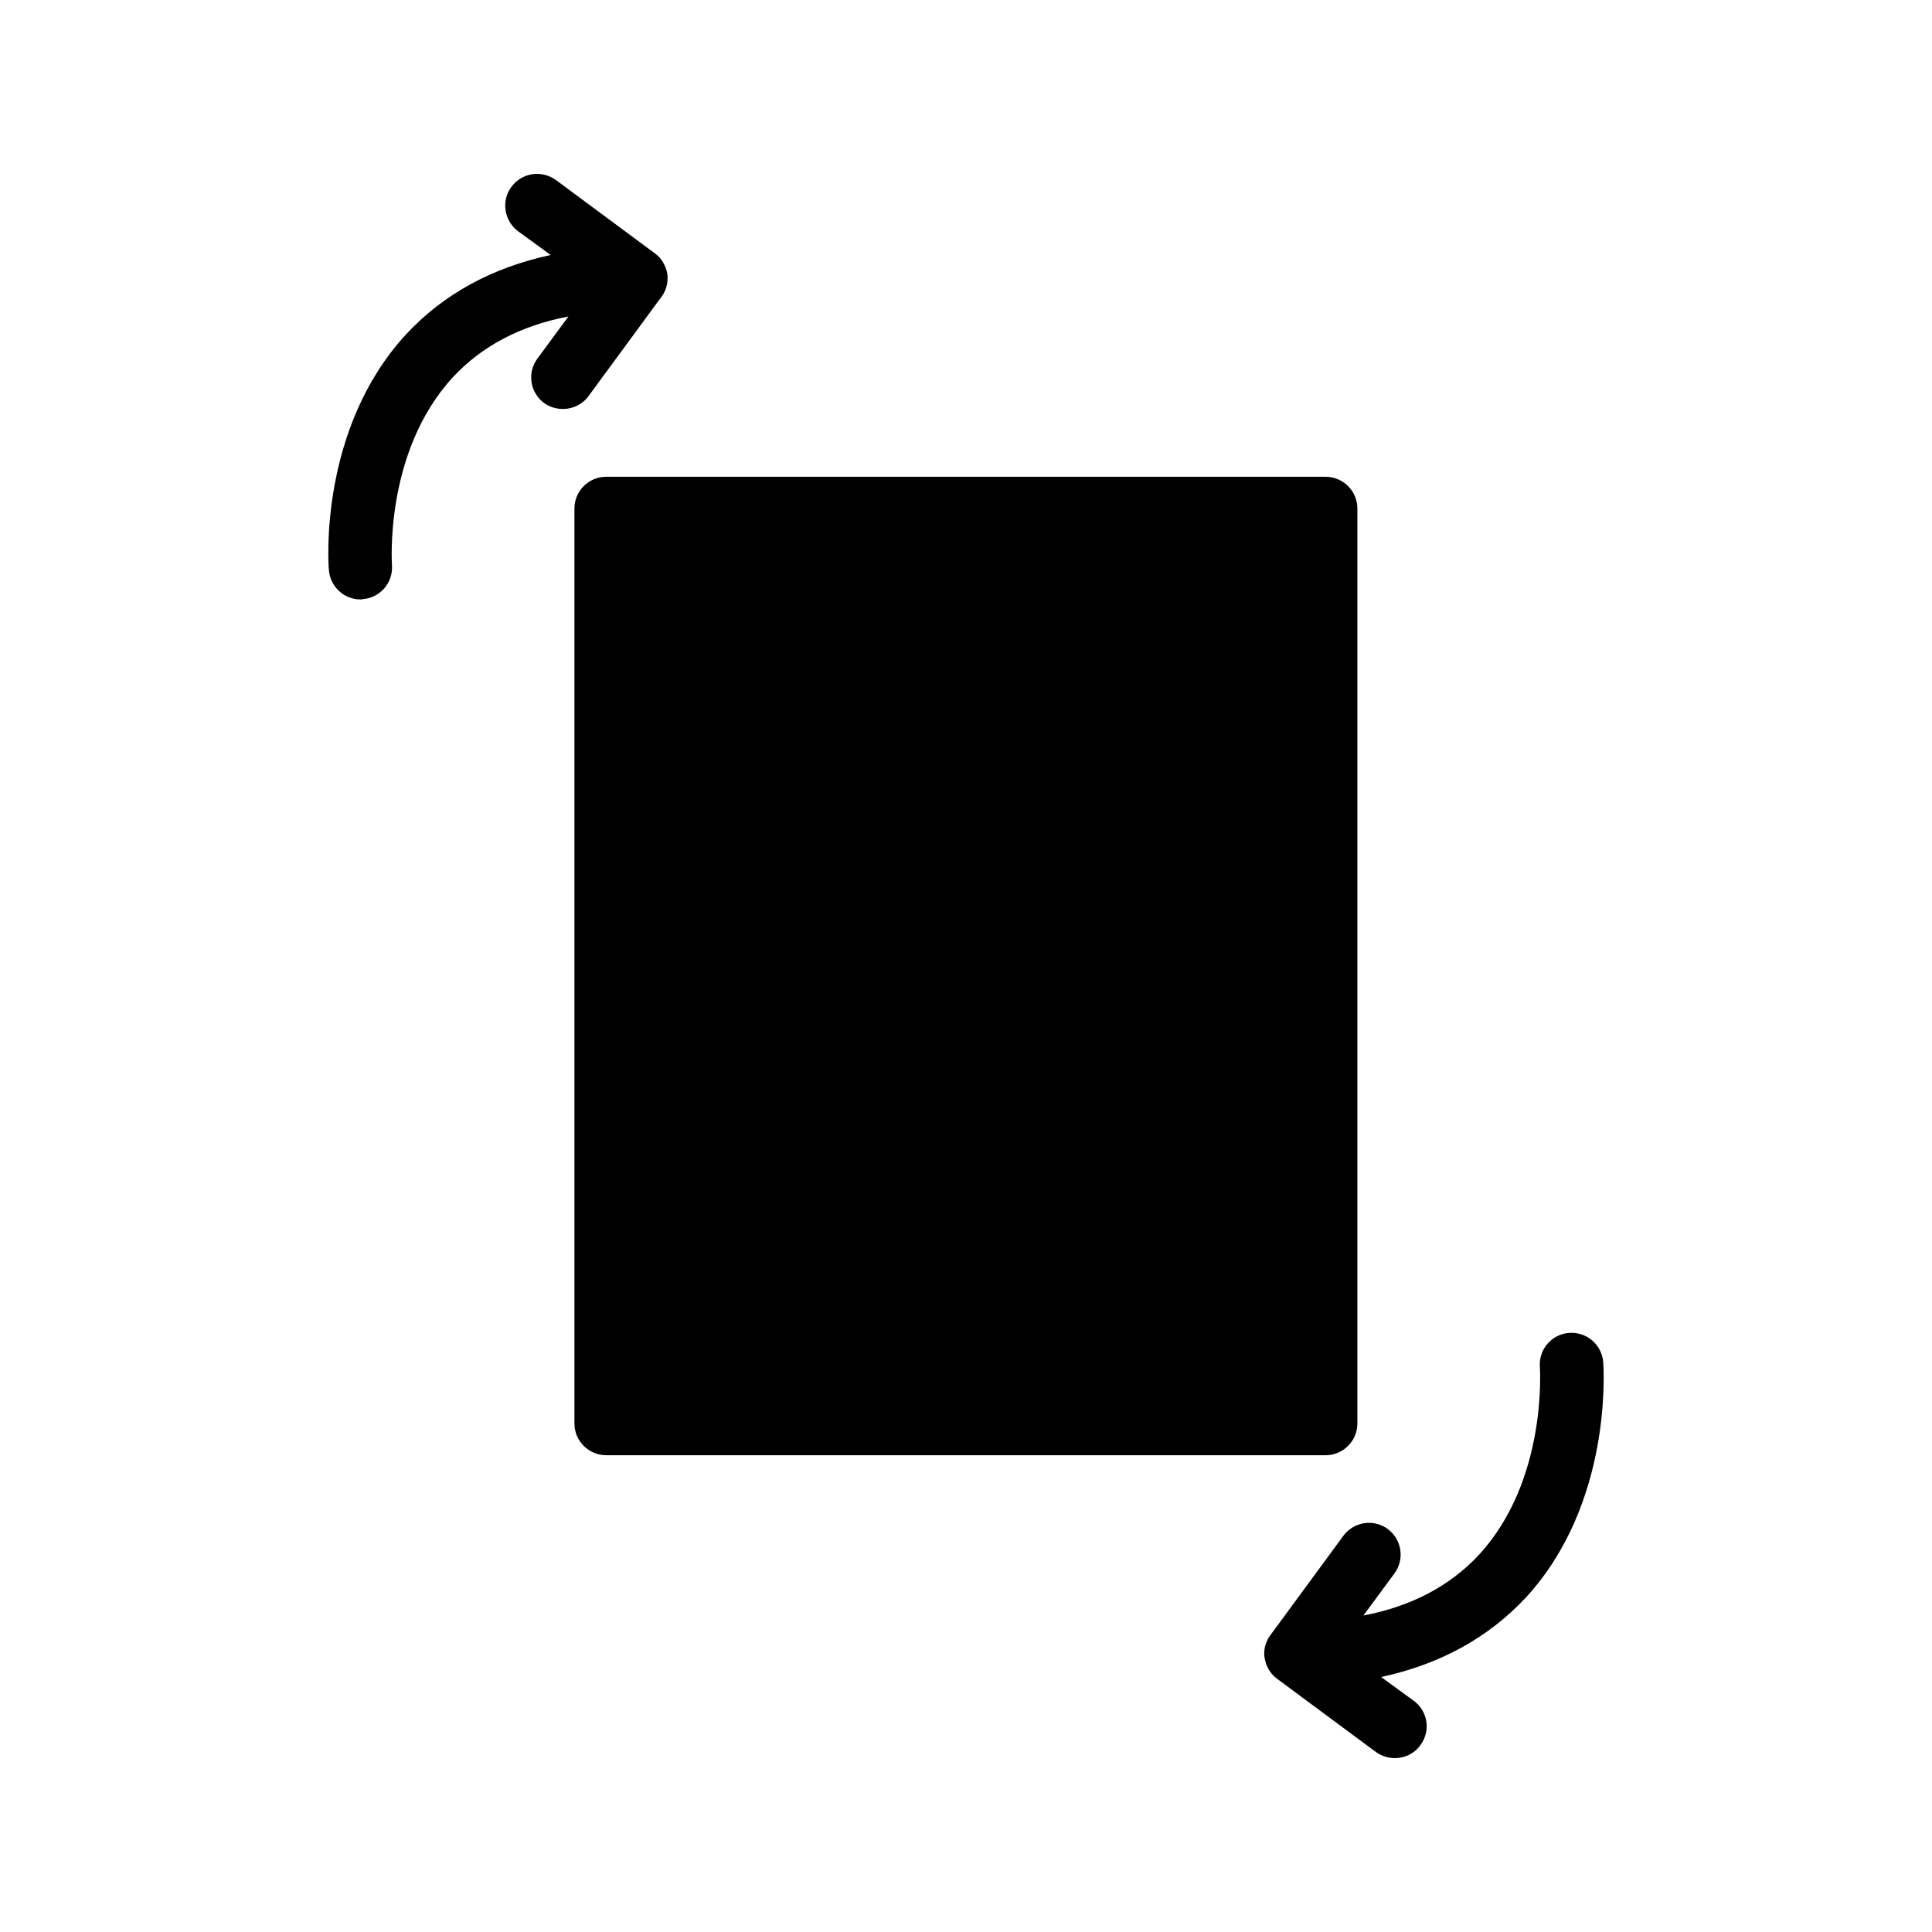 <?xml version="1.0" encoding="UTF-8"?>
<!-- Uploaded to: SVG Repo, www.svgrepo.com, Generator: SVG Repo Mixer Tools -->
<svg fill="#000000" width="800px" height="800px" version="1.1" viewBox="144 144 512 512" xmlns="http://www.w3.org/2000/svg">
 <g>
  <path d="m288.17 250.79c1.512 1.09 3.273 1.594 5.039 1.594 2.519 0 5.121-1.176 6.719-3.359l18.559-25.273 0.758-1.008c0.168-0.25 0.336-0.504 0.504-0.754 1.008-1.68 1.344-3.609 1.09-5.457-0.168-1.09-0.586-2.098-1.176-3.106-0.25-0.418-0.586-0.84-0.922-1.258-0.418-0.418-0.84-0.754-1.258-1.09l-0.594-0.426-25.609-18.977c-3.777-2.688-8.984-1.93-11.754 1.848-2.769 3.695-1.93 8.984 1.762 11.754l8.648 6.297c-15.617 3.359-28.465 10.414-38.289 20.992-23.176 25.105-20.656 60.961-20.488 62.473 0.336 4.449 4.031 7.809 8.312 7.809 0.25 0 0.504 0 0.672-0.082 4.617-0.336 8.062-4.367 7.727-8.984 0-0.336-2.098-29.977 16.121-49.793 7.641-8.23 17.887-13.688 30.648-16.121l-8.23 11.168c-2.773 3.777-1.934 8.984 1.762 11.754z"/>
  <path d="m511.78 549.21c-3.777-2.769-8.984-1.93-11.754 1.762l-18.559 25.273-0.758 1.008c-0.25 0.336-0.418 0.672-0.672 1.008-0.336 0.754-0.672 1.512-0.84 2.266-0.086 0.504-0.168 1.09-0.168 1.68 0 0.672 0.086 1.258 0.254 1.848 0.168 0.672 0.336 1.258 0.672 1.848 0.25 0.586 0.672 1.176 1.09 1.68 0.418 0.504 0.922 0.922 1.426 1.344l0.586 0.422 25.609 18.977c1.512 1.09 3.273 1.594 5.039 1.594 2.519 0 5.121-1.176 6.719-3.441 2.769-3.695 2.016-8.984-1.762-11.754l-8.648-6.297c15.617-3.359 28.383-10.41 38.289-20.992 23.176-25.105 20.656-60.961 20.574-62.473-0.418-4.703-4.449-8.062-9.066-7.727s-8.062 4.367-7.727 8.984c0 0.336 2.098 29.977-16.121 49.793-7.641 8.23-17.887 13.688-30.648 16.121l8.23-11.168c2.766-3.777 1.93-8.98-1.766-11.754z"/>
  <path d="m495.32 270.35h-190.69c-4.617 0-8.398 3.777-8.398 8.398v242.5c0 4.617 3.777 8.398 8.398 8.398h190.69c4.617 0 8.398-3.777 8.398-8.398v-242.5c0-4.617-3.777-8.398-8.398-8.398z"/>
 </g>
</svg>